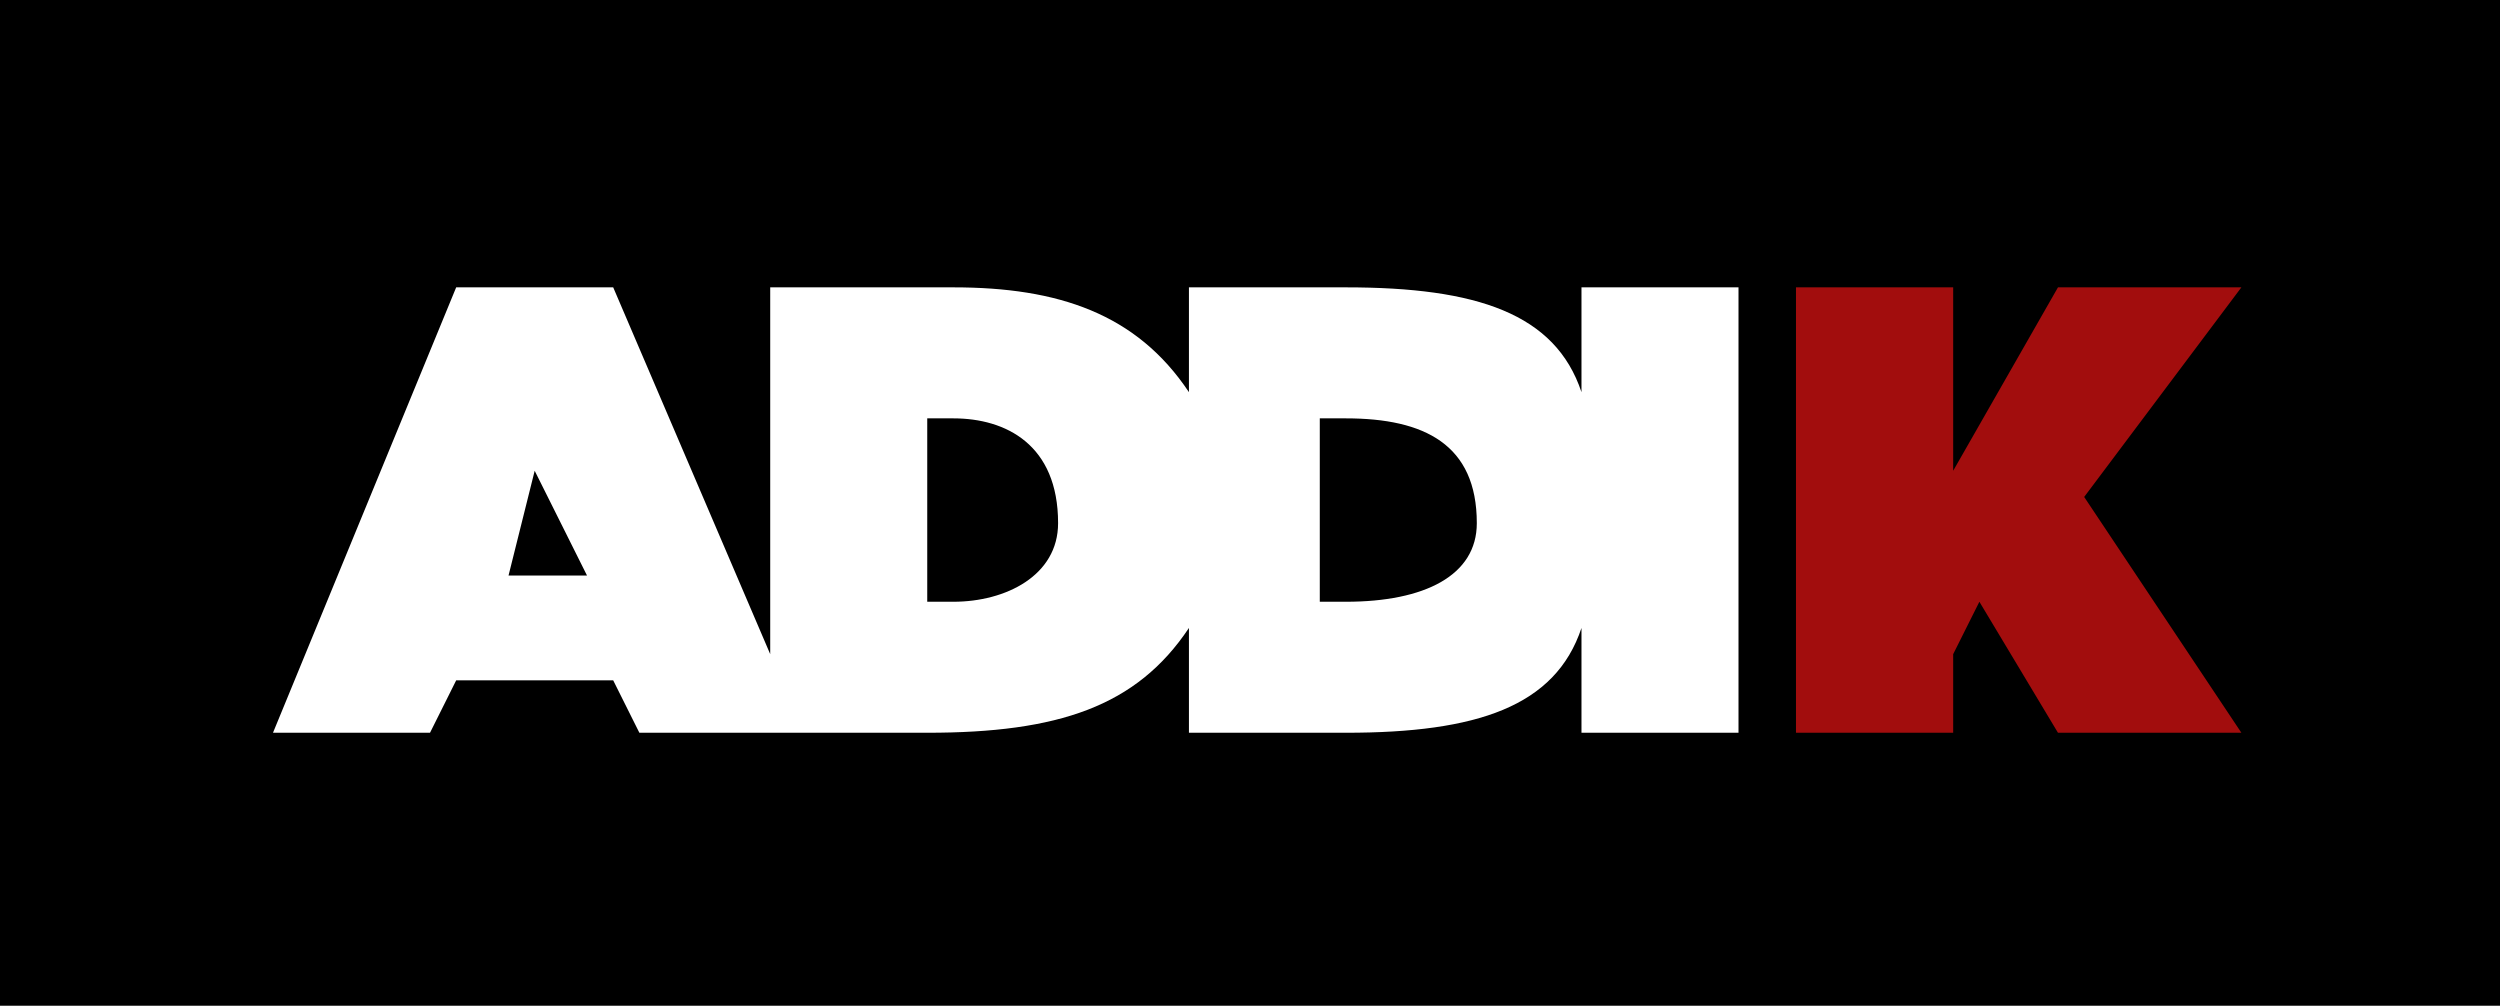 <?xml version="1.0" encoding="UTF-8"?>
<svg width="174px" height="70px" viewBox="0 0 174 70" version="1.1" xmlns="http://www.w3.org/2000/svg" xmlns:xlink="http://www.w3.org/1999/xlink">
    <title>addik</title>
    <g id="Page-1" stroke="none" stroke-width="1" fill="none" fill-rule="evenodd">
        <g id="addik">
            <rect id="Rectangle-Copy" fill="#000000" x="0" y="0" width="174" height="70"></rect>
            <g id="addiklogo" transform="translate(19, 20)" fill-rule="nonzero">
                <path d="M91.071,0 L91.071,7.294 C89.25,1.824 83.786,0 74.679,0 L63.75,0 L63.75,7.294 C60.107,1.824 54.643,0 47.357,0 L34.607,0 L34.607,25.529 L23.679,0 L12.75,0 L0,31 L10.929,31 L12.75,27.353 L23.679,27.353 L25.5,31 L45.536,31 C54.643,31 60.107,29.176 63.75,23.706 L63.75,31 L74.679,31 C83.786,31 89.25,29.176 91.071,23.706 L91.071,31 L102,31 L102,0 L91.071,0 Z M16.393,20.059 L18.214,12.765 L21.857,20.059 L16.393,20.059 Z M54.643,16.412 C54.643,20.059 51,21.882 47.357,21.882 L45.536,21.882 L45.536,9.118 L47.357,9.118 C51,9.118 54.643,10.941 54.643,16.412 Z M83.786,16.412 C83.786,20.059 80.143,21.882 74.679,21.882 L72.857,21.882 L72.857,9.118 L74.679,9.118 C80.143,9.118 83.786,10.941 83.786,16.412 Z" id="Shape" fill="#FFFFFF"></path>
                <polygon id="Path" fill="#A20D0D" points="124.235 0 116.941 12.765 116.941 0 106 0 106 31 116.941 31 116.941 25.529 118.765 21.882 124.235 31 137 31 126.059 14.588 137 0"></polygon>
            </g>
        </g>
    </g>
</svg>